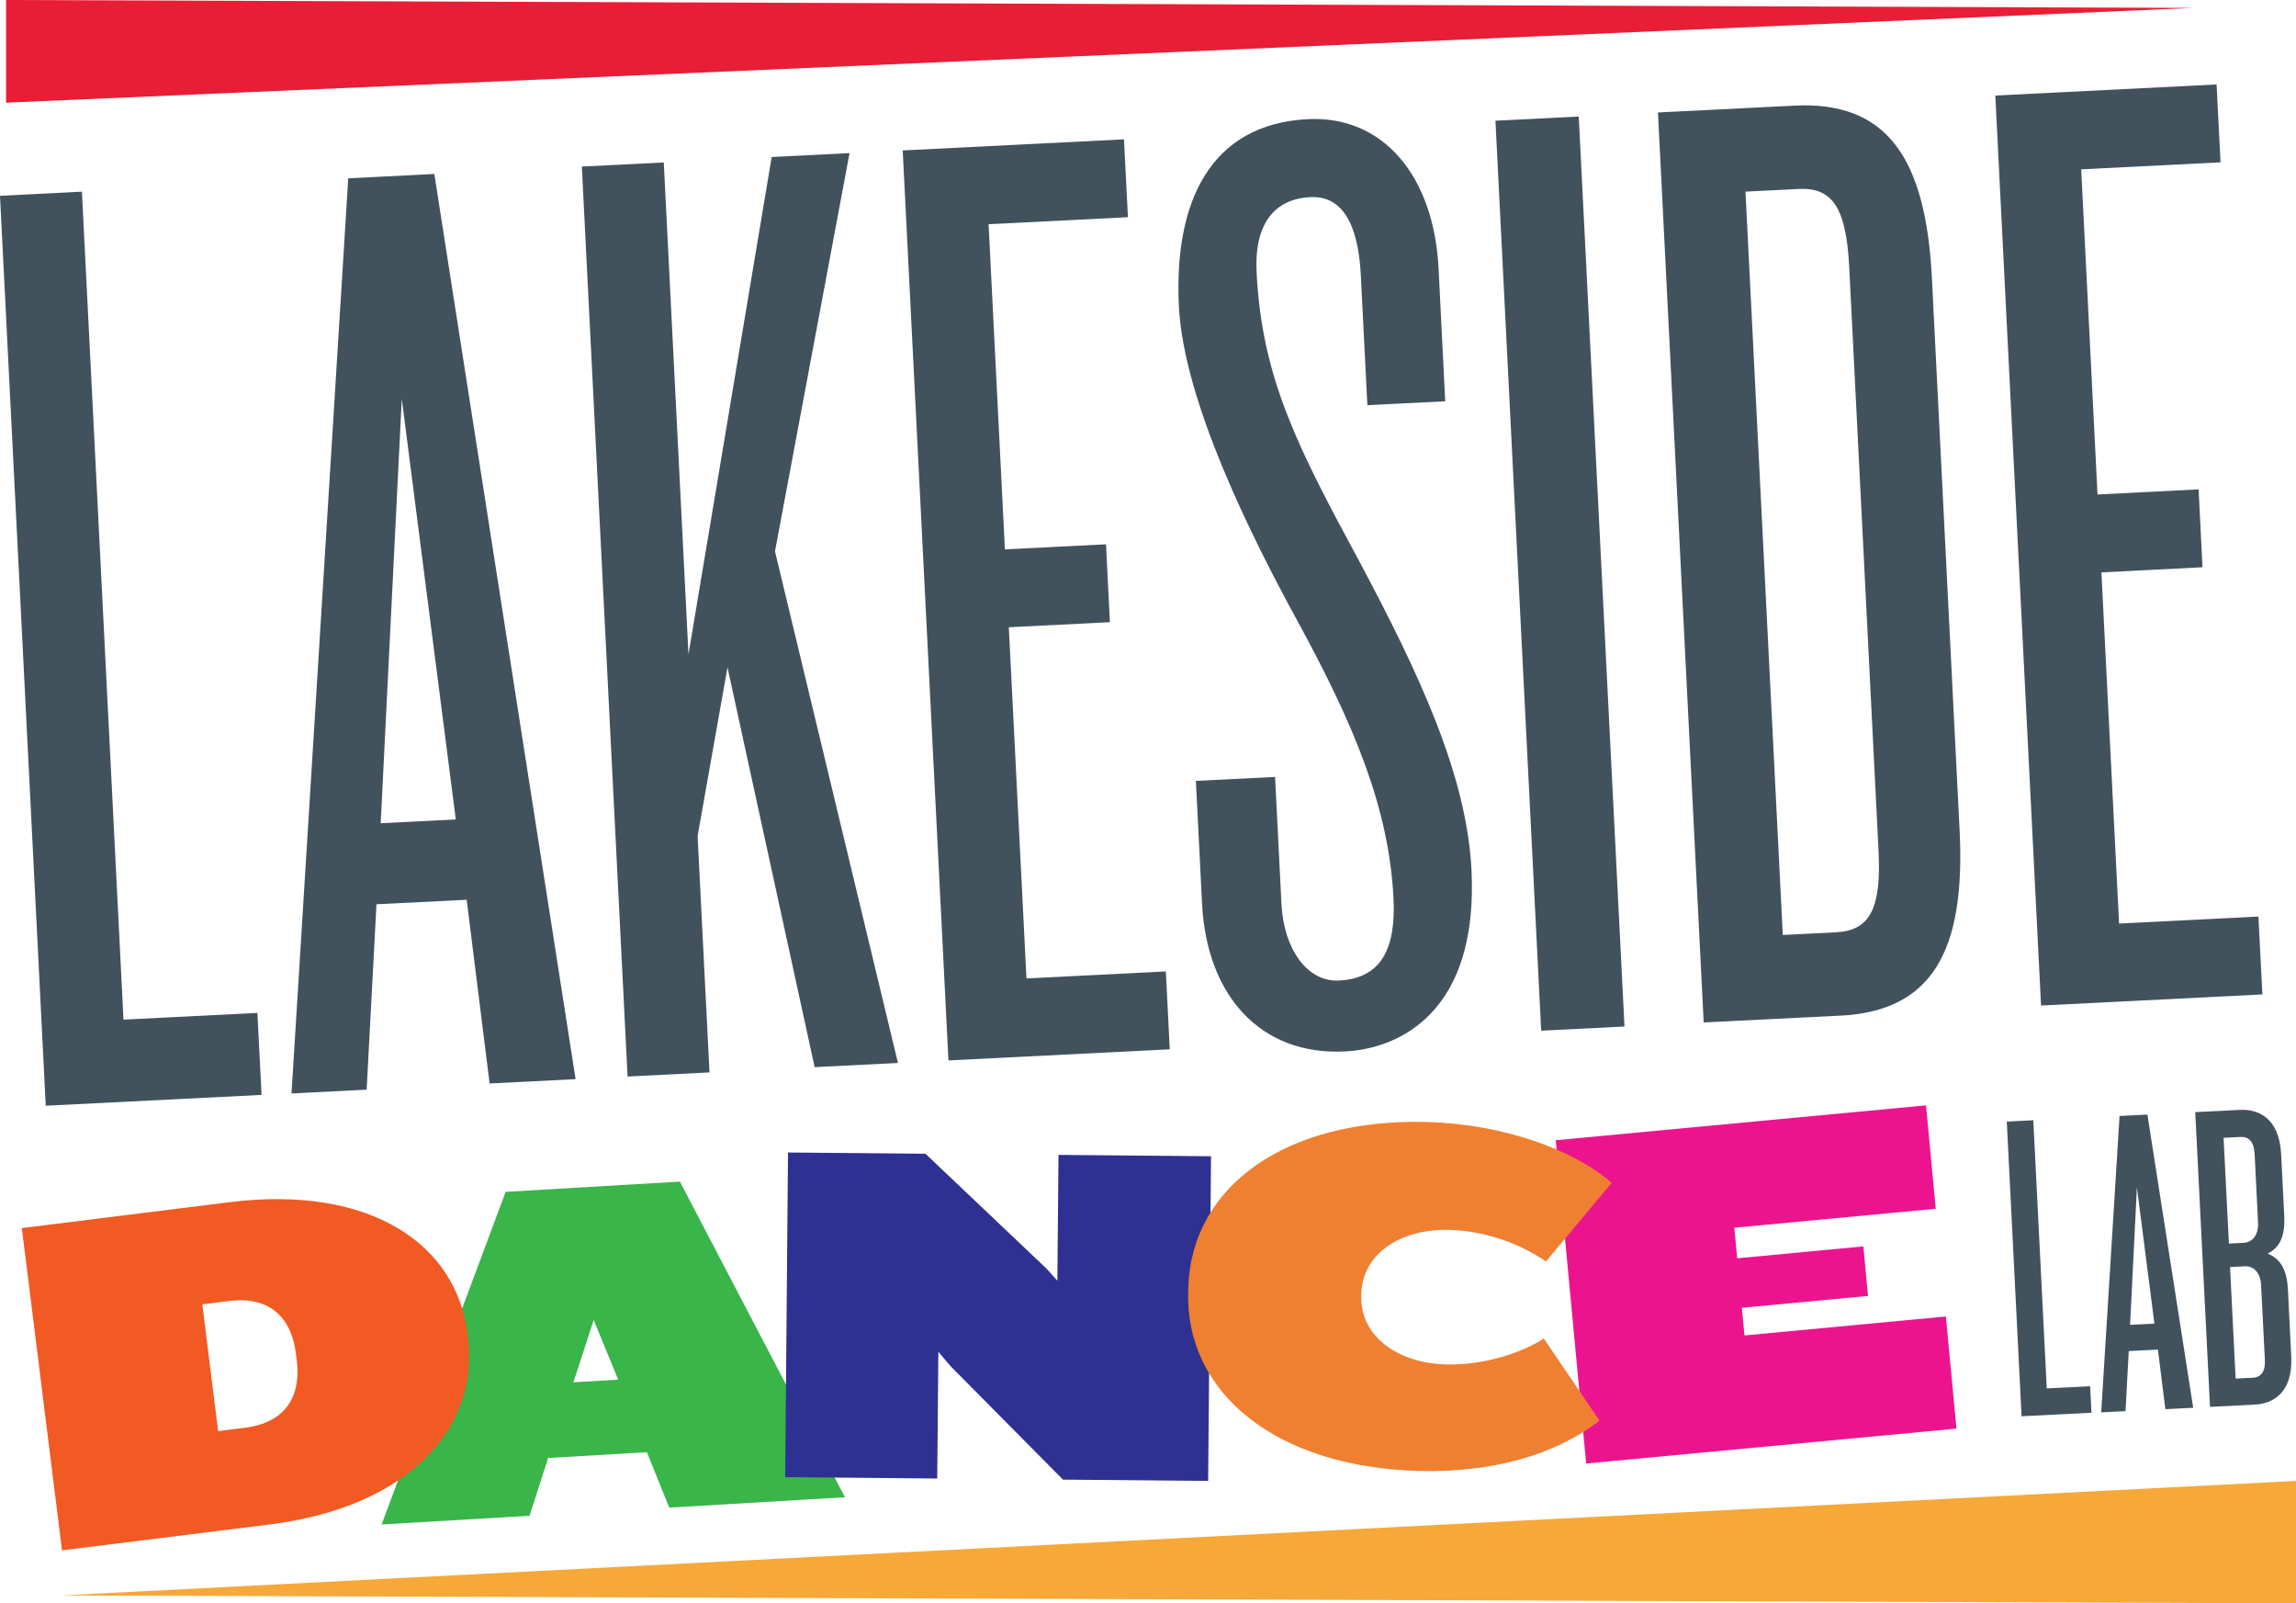 <?xml version="1.0" encoding="UTF-8"?>
<svg xmlns="http://www.w3.org/2000/svg" id="Layer_2" viewBox="0 0 430.2 300.34">
  <defs>
    <style>.cls-1{fill:#f15a22;}.cls-1,.cls-2,.cls-3,.cls-4,.cls-5,.cls-6,.cls-7,.cls-8{stroke-width:0px;}.cls-2{fill:#ef8031;}.cls-3{fill:#e81d36;}.cls-4{fill:#2e3192;}.cls-5{fill:#42525c;}.cls-6{fill:#ec148e;}.cls-7{fill:#39b54a;}.cls-8{fill:#f6a839;}</style>
  </defs>
  <g id="Layer_1-2">
    <path class="cls-6" d="M297.2,274.15l-5.7-60.56,69.38-6.53,1.82,19.37-37.74,3.55.54,5.73,23.64-2.23.87,9.28-23.64,2.22.49,5.18,37.74-3.55,1.98,21-69.38,6.54Z"></path>
    <path class="cls-5" d="M8.57,207.14L0,36.68l15.35-.78,7.79,155.1,25.09-1.26.78,15.36-40.44,2.03Z"></path>
    <path class="cls-5" d="M91.74,202.96l-4.3-34.41-16.9.84-1.84,34.73-14.08.71,10.63-171.43,16.13-.81,26.47,169.56-16.12.81ZM75.28,74.72l-3.95,79.49,14.07-.71-10.12-78.78Z"></path>
    <path class="cls-5" d="M152.64,199.9l-16.33-74.88-5.6,31.6,2.23,44.27-15.35.77-8.57-170.46,15.35-.77,4.63,92.14,15.59-93.16,14.59-.73-13.97,74.6,23.04,95.84-15.61.78Z"></path>
    <path class="cls-5" d="M177.71,198.64l-8.57-170.46,41.46-2.08.74,14.59-26.11,1.31,3.06,60.91,18.94-.95.73,14.59-18.94.95,3.31,65.78,26.11-1.31.74,14.59-41.46,2.08Z"></path>
    <path class="cls-5" d="M252.02,196.96c-15.87.8-25.92-10.5-26.79-27.65l-1.16-23.03,14.84-.74,1.2,23.8c.42,8.45,4.84,14.63,10.73,14.34,7.94-.39,10.73-5.92,10.26-15.4-.86-17.14-7.55-32.72-17.72-51.45-9.04-16.48-21.6-41.76-22.49-59.43-.98-19.71,5.98-34.17,24.16-35.08,14.08-.71,23.63,10.62,24.5,28.02l1.24,24.83-14.59.73-1.22-24.32c-.52-10.24-3.83-14.94-9.46-14.65-6.66.33-10.53,4.88-10.07,14.1,1,19.97,7.82,32.96,19.42,54.45,10.77,20.25,19.95,39.54,20.84,57.45,1.34,26.62-13.46,33.52-23.69,34.03Z"></path>
    <path class="cls-5" d="M288.77,193.07l-8.57-170.46,15.61-.78,8.57,170.46-15.61.78Z"></path>
    <path class="cls-5" d="M344.81,190.25l-25.59,1.28-8.57-170.46,25.59-1.28c17.14-.86,24.6,9.55,25.74,32.33l5.19,103.41c1.14,22.78-5.23,33.87-22.37,34.73ZM346.49,50.07c-.56-11.01-3.06-15-9.46-14.67l-9.98.5,6.99,139.24,9.98-.5c6.4-.32,8.5-4.53,7.96-15.28l-5.49-109.29Z"></path>
    <path class="cls-5" d="M382.43,188.36l-8.57-170.46,41.46-2.08.74,14.59-26.11,1.31,3.06,60.91,18.94-.96.73,14.59-18.94.96,3.31,65.78,26.11-1.31.74,14.59-41.46,2.08Z"></path>
    <path class="cls-7" d="M125.39,282.4l-4.18-10.37-18.51,1.09-3.48,10.82-27.72,1.63,23.24-62.31,32.65-1.92,30.93,59.13-32.92,1.94ZM111.24,247.27l-3.8,11.66,8.39-.49-4.59-11.17Z"></path>
    <path class="cls-4" d="M199.17,277.17l-21.09-21.28-2.26-2.67-.21,23.74-28.49-.25.53-60.82,25.75.23,22.64,21.48,2.08,2.3.21-23.56,28.58.25-.54,60.82-27.21-.24Z"></path>
    <path class="cls-2" d="M265.71,275.54c-26.65-.76-43.62-14.59-43.08-33.58l.02-.73c.54-18.99,18.27-31.82,44.93-31.05,13.97.4,27.35,5.17,34.39,11.4l-12.3,14.72c-4.84-3.34-11.44-5.72-18.01-5.91-9.22-.27-16.39,4.46-16.6,11.95v.37c-.23,7.49,6.66,12.62,15.88,12.88,7.03.2,14.41-2.24,18.32-4.86l10.43,15.37c-8.04,6.35-20.02,9.84-33.98,9.44Z"></path>
    <path class="cls-5" d="M378.78,265.31l-2.77-55.21,4.97-.25,2.52,50.23,8.13-.41.25,4.97-13.1.66Z"></path>
    <path class="cls-5" d="M405.72,263.96l-1.39-11.15-5.47.28-.6,11.25-4.56.23,3.44-55.52,5.22-.26,8.58,54.92-5.22.26ZM400.39,222.43l-1.28,25.74,4.56-.23-3.28-25.52Z"></path>
    <path class="cls-5" d="M422.46,263.12l-8.37.42-2.77-55.21,8.37-.42c3.23-.16,7.38,1.29,7.73,8.34l.58,11.53c.16,3.23-.54,5.84-3.14,7.05,2.71,1.03,3.67,3.47,3.83,6.79l.62,12.43c.35,7.05-3.63,8.91-6.86,9.07ZM422.42,216.01c-.11-2.24-1.15-3.1-2.56-3.03l-3.23.16,1,19.81,2.74-.14c1.74-.09,2.83-1.56,2.72-3.79l-.65-13.01ZM423.66,240.71c-.11-2.24-1.34-3.59-3.08-3.5l-2.74.14,1.05,20.89,3.23-.16c1.41-.07,2.36-1.03,2.25-3.27l-.71-14.09Z"></path>
    <path class="cls-1" d="M50.42,285.58l-38.8,4.84-7.53-60.37,38.8-4.84c26.83-3.35,42.62,8.13,44.66,24.44l.14,1.09c2.03,16.23-10.43,31.5-37.26,34.84ZM55.43,253.47c-.76-6.08-4.38-10.78-12.54-9.76l-4.98.62,2.96,23.75,4.98-.62c8.16-1.01,10.52-6.47,9.76-12.54l-.18-1.45Z"></path>
    <polygon class="cls-3" points="1.14 0 1.14 19.23 410.97 1.48 1.14 0"></polygon>
    <polygon class="cls-8" points="430.2 300.34 430.2 277.41 11.5 298.86 430.2 300.34"></polygon>
  </g>
</svg>
